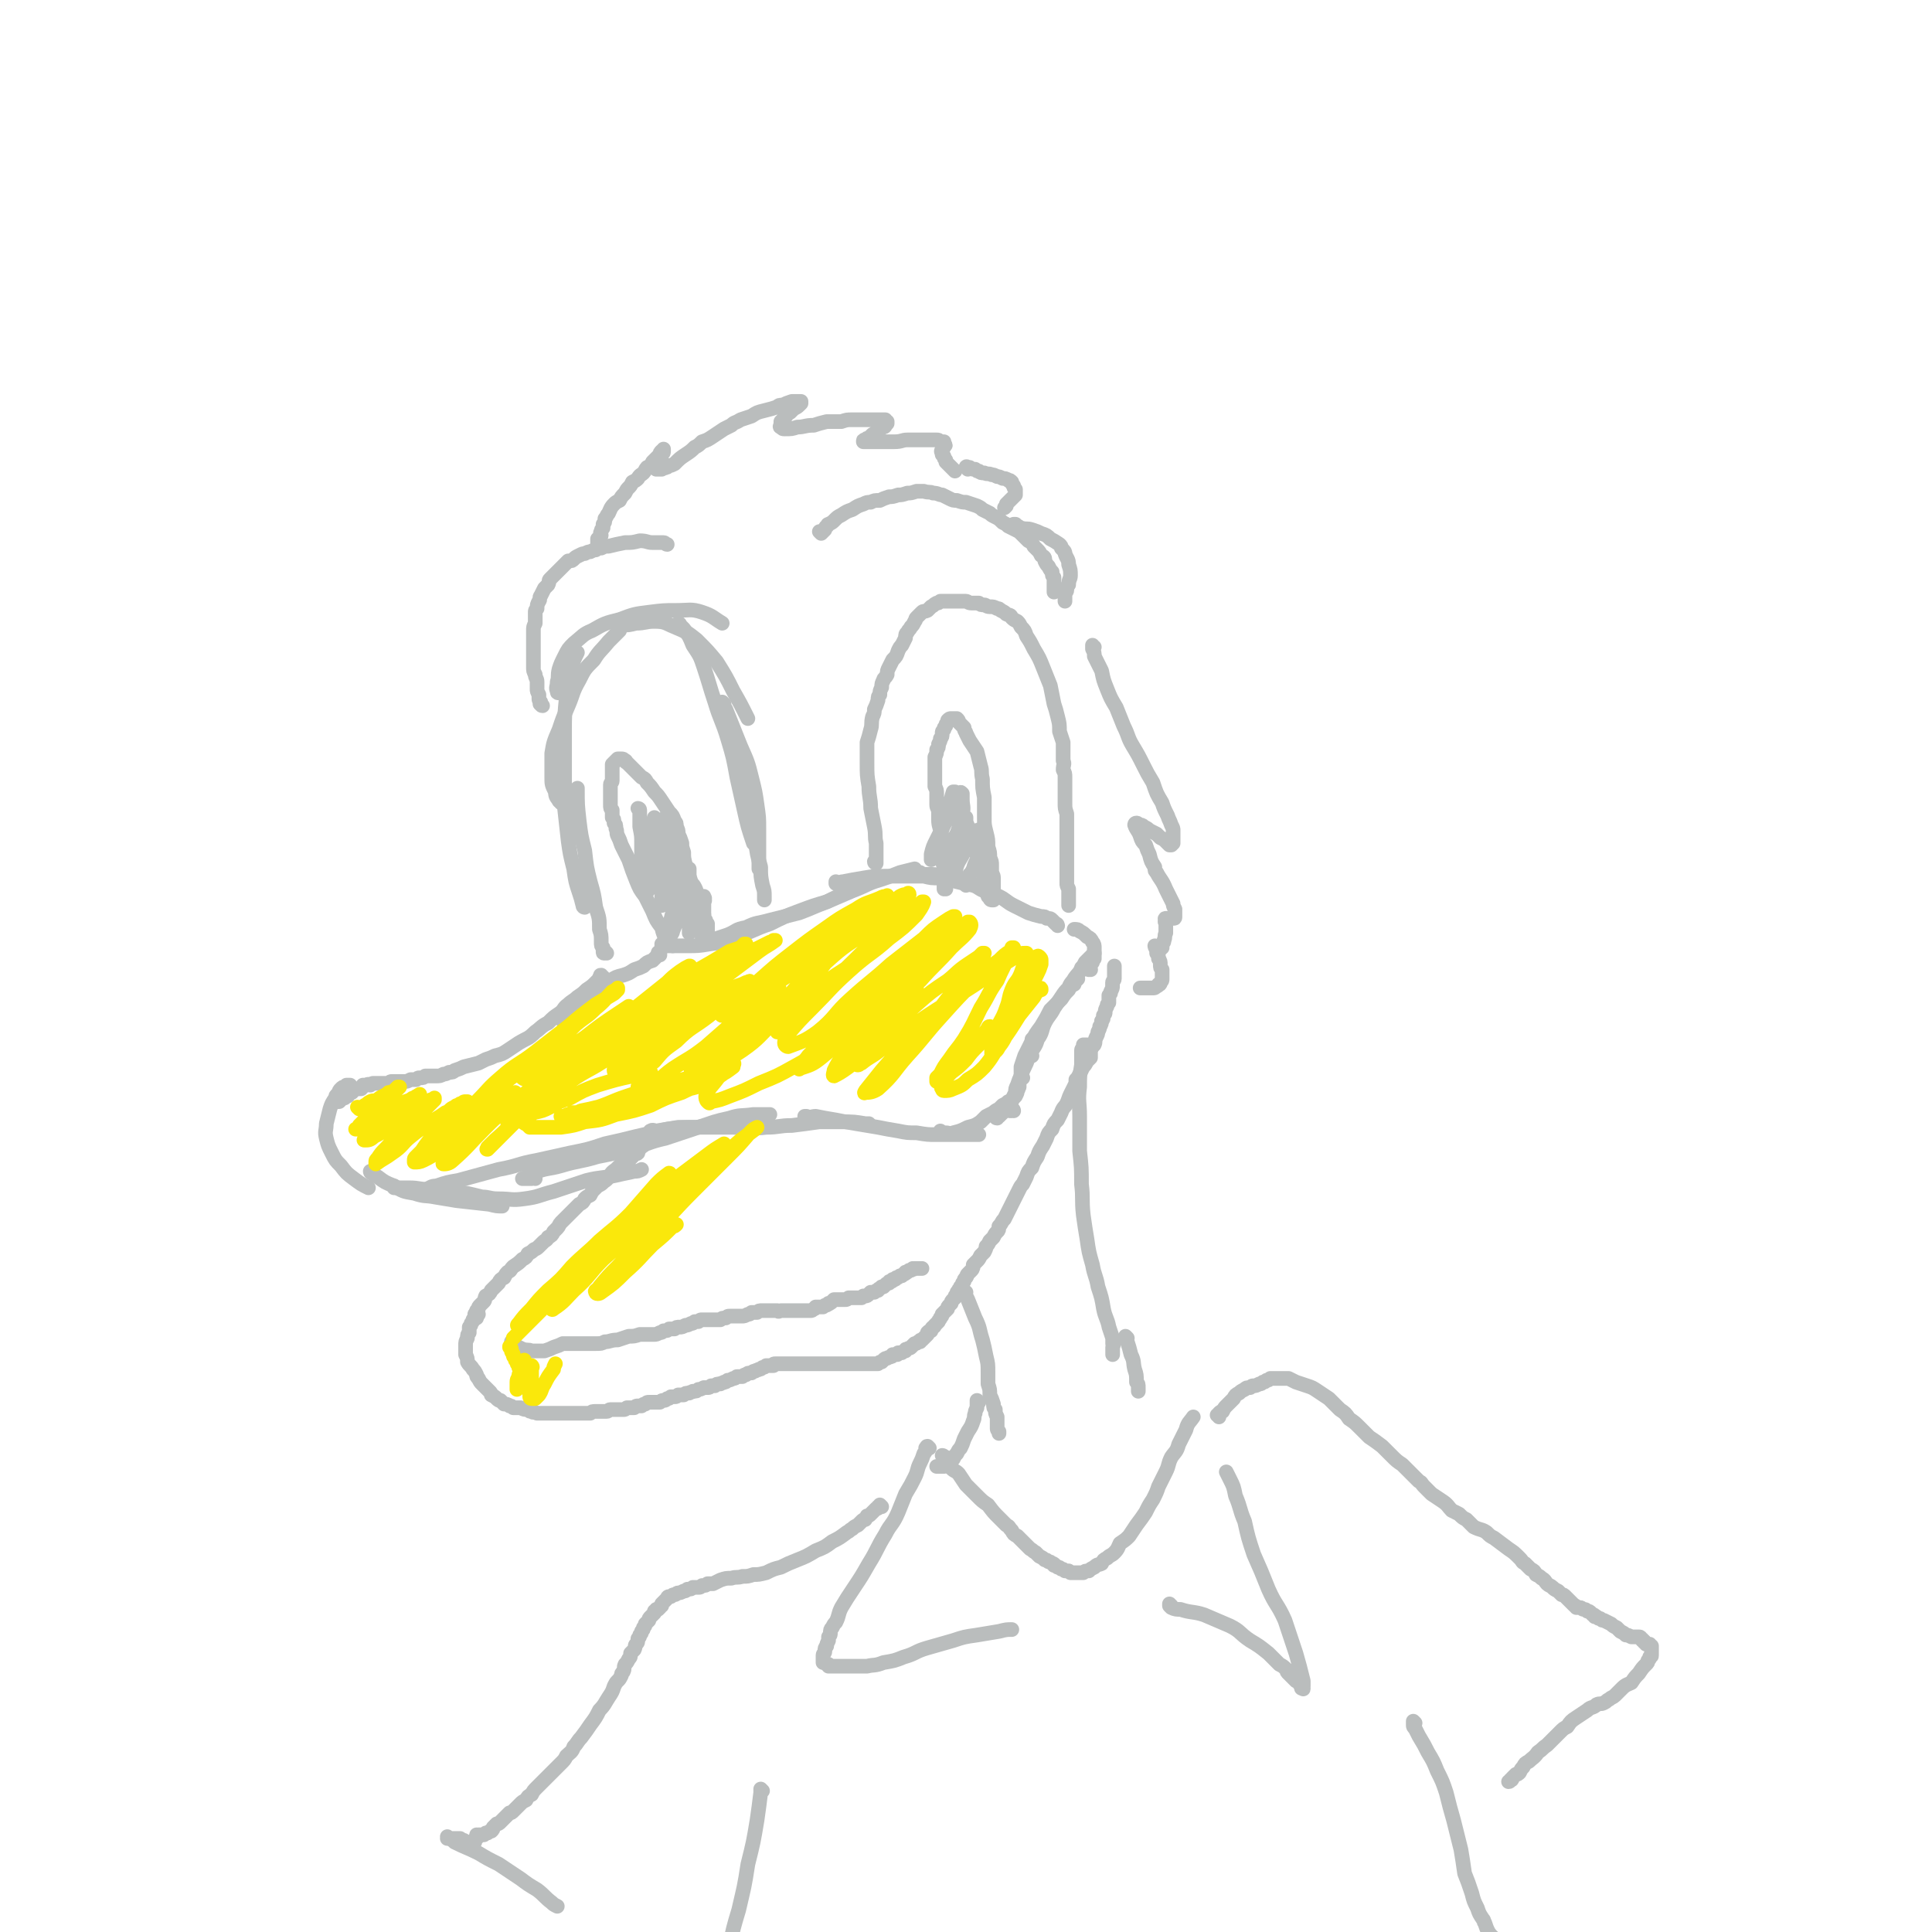 <svg viewBox='0 0 1054 1054' version='1.1' xmlns='http://www.w3.org/2000/svg' xmlns:xlink='http://www.w3.org/1999/xlink'><g fill='none' stroke='#BABDBD' stroke-width='8' stroke-linecap='round' stroke-linejoin='round'><path d='M362,516c0,0 -1,-1 -1,-1 0,0 1,1 1,1 0,0 0,0 -1,0 0,0 0,0 0,0 0,0 0,0 0,0 1,0 0,-1 0,-1 0,0 0,1 1,1 1,0 1,0 3,0 5,0 5,0 9,0 7,0 7,0 13,-1 8,-1 8,-1 15,-4 9,-3 9,-4 18,-7 8,-4 8,-4 16,-7 8,-3 8,-3 15,-5 6,-3 6,-3 11,-5 5,-2 5,-2 9,-5 2,-1 2,-1 4,-3 '/><path d='M390,514c0,0 -1,-1 -1,-1 0,0 1,0 1,0 1,0 0,0 1,-1 3,-1 3,-1 6,-2 5,-2 4,-3 10,-4 6,-3 6,-2 13,-4 8,-2 8,-2 16,-4 8,-3 7,-3 15,-6 7,-3 7,-3 14,-6 8,-3 8,-4 15,-6 6,-2 6,-2 11,-4 4,-1 4,-1 8,-2 '/><path d='M457,482c-1,0 -1,0 -1,-1 0,0 0,1 0,1 2,0 2,-1 4,-1 5,-1 5,-1 11,-2 6,-1 6,-1 12,-1 6,0 6,0 11,0 5,0 5,0 10,0 4,1 4,1 9,1 5,1 5,1 9,2 4,1 4,1 9,2 3,1 3,2 6,3 1,1 1,1 2,2 1,1 1,1 2,2 '/><path d='M503,477c0,0 -1,0 -1,-1 0,0 1,1 1,1 1,0 2,0 3,0 4,0 4,0 9,1 5,0 5,1 10,2 5,2 5,2 10,4 5,2 5,3 10,5 4,2 4,3 8,5 4,2 4,2 8,4 3,1 3,1 7,2 2,0 2,0 3,1 2,0 2,0 3,1 1,1 1,1 2,2 1,0 1,1 1,1 '/><path d='M360,521c0,-1 0,-1 -1,-1 0,-1 1,0 1,0 0,0 -1,0 -1,1 -1,0 0,0 -1,1 -1,1 -1,1 -2,2 -3,1 -3,1 -5,3 -2,1 -2,1 -5,2 -3,2 -3,2 -6,3 -4,1 -4,1 -7,3 -4,2 -4,2 -8,4 -3,2 -3,2 -7,5 -2,2 -2,3 -5,5 -2,3 -2,3 -5,6 -1,1 -1,1 -1,2 '/><path d='M329,533c-1,0 -1,-1 -1,-1 -1,0 0,0 0,1 -1,0 -1,0 -1,1 -1,1 -1,1 -2,2 -2,2 -2,2 -5,4 -2,2 -2,2 -5,4 -2,2 -3,2 -5,4 -3,2 -2,3 -5,5 -3,2 -3,2 -6,5 -4,2 -4,3 -7,5 -4,4 -4,3 -9,6 -3,2 -3,2 -6,4 -3,2 -3,2 -7,3 -2,1 -2,1 -5,2 -2,1 -2,1 -4,2 -4,1 -4,1 -8,2 -2,1 -2,1 -5,2 -1,1 -1,1 -3,1 -2,1 -2,1 -3,1 -2,1 -2,1 -4,1 -1,0 -2,0 -3,0 -2,0 -2,0 -3,0 -1,1 -1,1 -3,1 -1,0 -1,0 -2,1 -2,0 -2,0 -3,0 -2,1 -2,1 -3,1 -2,0 -2,0 -3,0 -2,0 -2,0 -4,0 -1,0 -1,0 -2,1 -2,0 -1,0 -3,0 -1,0 -1,0 -2,0 -2,0 -2,0 -3,0 -1,0 -1,0 -2,1 -1,0 -1,-1 -2,0 -1,0 -1,0 -2,0 0,0 0,1 0,1 -1,0 -1,0 -1,1 -1,0 -1,0 -1,0 -1,0 -1,0 -1,0 0,0 0,0 -1,0 0,0 0,0 0,0 -1,1 -1,1 -1,1 0,0 0,0 0,0 -1,0 -1,0 -1,1 -1,0 -1,0 -1,0 -1,1 -1,1 -1,1 0,1 0,1 -1,1 0,0 0,0 -1,1 -1,0 -1,0 -2,1 0,0 0,0 -1,1 -1,0 -1,0 -1,0 '/><path d='M191,593c0,0 -1,-1 -1,-1 0,0 1,0 1,0 0,0 0,0 -1,0 0,0 0,0 -1,0 0,0 0,0 -1,1 -1,0 -1,0 -2,1 -1,1 -1,1 -1,2 -2,2 -2,2 -2,3 -2,3 -2,3 -3,6 -1,4 -1,4 -2,8 0,4 -1,4 0,8 1,4 1,4 3,8 2,4 2,4 5,7 3,4 3,4 7,7 4,3 4,3 8,5 '/><path d='M203,640c0,0 -1,-1 -1,-1 0,0 0,1 1,1 1,1 1,1 3,2 4,3 4,3 9,5 5,3 5,3 11,4 6,2 6,1 11,2 6,1 6,1 12,2 9,1 9,1 18,2 4,1 4,1 7,1 '/><path d='M216,648c-1,0 -1,-1 -1,-1 -1,0 0,0 0,1 0,0 0,0 0,0 0,0 0,0 1,0 3,0 3,0 7,0 6,0 6,1 12,1 7,1 7,0 13,1 7,1 7,1 15,3 4,0 4,1 9,1 7,0 7,1 14,0 8,-1 8,-2 16,-4 9,-3 9,-3 18,-6 8,-2 8,-1 17,-3 4,-1 5,-1 9,-2 2,0 2,0 4,-1 0,0 0,0 0,0 '/><path d='M232,650c0,0 -1,-1 -1,-1 0,0 0,1 0,1 0,0 0,0 0,0 1,-1 1,-1 1,-1 3,-1 3,-2 6,-2 6,-2 6,-2 12,-3 11,-3 11,-3 22,-6 11,-2 10,-3 21,-5 9,-2 9,-2 18,-4 10,-2 10,-2 19,-5 9,-2 9,-2 17,-4 9,-2 8,-2 17,-4 8,-1 8,-1 16,-1 6,-1 6,-1 13,-1 4,0 4,0 8,1 3,0 3,0 5,1 '/><path d='M292,643c0,0 -1,-1 -1,-1 -1,0 -1,1 -1,1 -1,0 -1,0 -2,0 -1,0 -1,0 -2,0 -1,0 -1,0 -1,0 3,-1 3,-2 6,-3 7,-3 8,-2 15,-4 10,-3 10,-2 20,-5 10,-2 10,-2 20,-5 8,-2 8,-3 17,-5 9,-3 9,-3 18,-6 9,-3 8,-3 17,-5 6,-2 6,-1 13,-2 4,0 4,0 9,0 '/><path d='M356,618c0,-1 -2,-1 -1,-1 1,-1 2,0 3,0 6,-1 6,-1 12,-2 8,0 8,0 17,0 8,0 8,0 16,0 7,0 7,1 15,0 7,0 7,-1 14,-1 8,-1 8,-1 15,-2 7,0 7,0 13,0 6,0 6,0 12,1 1,0 1,0 2,0 '/><path d='M440,610c0,0 -1,-1 -1,-1 0,0 1,0 1,0 2,1 3,0 5,0 5,1 5,1 11,2 5,1 5,1 11,2 6,1 6,1 12,2 5,1 5,1 11,2 5,1 5,1 10,1 6,1 6,1 11,1 4,0 4,0 7,0 3,0 3,0 6,0 2,0 2,0 4,0 2,0 2,0 3,0 2,0 2,0 3,0 '/><path d='M514,618c0,0 -1,-1 -1,-1 0,0 0,1 0,1 1,0 1,0 3,0 2,0 2,1 4,0 4,-1 4,-1 8,-3 4,-1 4,-1 7,-3 2,-2 2,-2 3,-3 2,-1 2,-1 4,-2 1,-1 1,-1 3,-2 1,-1 1,-1 2,-2 2,-1 2,-1 3,-2 0,0 0,0 0,0 '/><path d='M544,610c-1,0 -1,-1 -1,-1 0,0 0,0 0,0 1,0 1,0 1,0 0,0 0,0 1,0 1,-1 1,-1 2,-2 1,-2 1,-2 3,-3 1,-2 1,-2 2,-4 1,-1 1,-1 2,-2 1,-2 1,-2 1,-3 1,-1 0,-1 1,-2 0,-1 0,-1 0,-2 '/><path d='M553,606c0,0 0,-1 -1,-1 0,0 0,0 0,1 0,0 -1,0 -1,0 0,0 0,-1 0,-1 0,0 0,0 0,-1 0,-2 1,-2 1,-4 1,-2 1,-2 2,-4 0,-2 0,-2 1,-4 1,-3 1,-3 2,-5 1,-3 1,-3 2,-5 1,-2 1,-2 2,-5 0,-2 0,-2 1,-4 0,-2 0,-2 1,-4 0,-1 0,-1 0,-2 '/><path d='M558,588c0,0 -1,0 -1,-1 0,0 0,1 0,1 1,0 0,0 0,0 0,-1 0,-1 0,-2 0,-2 0,-2 0,-4 1,-3 1,-3 2,-6 2,-4 2,-4 4,-8 2,-4 2,-4 5,-8 3,-5 3,-5 5,-9 3,-3 3,-3 6,-6 2,-3 2,-3 4,-5 1,-2 1,-2 3,-3 0,-1 0,-1 1,-2 1,-1 1,-1 1,-1 '/><path d='M563,576c0,0 -1,-1 -1,-1 0,0 0,0 0,1 0,0 0,0 0,0 0,-1 0,-1 0,-1 2,-4 3,-4 4,-8 3,-4 2,-5 4,-9 2,-4 3,-4 5,-8 2,-3 2,-3 4,-6 2,-3 2,-3 4,-5 1,-3 2,-3 3,-5 2,-3 3,-3 4,-6 1,-1 1,-1 2,-3 1,-1 1,-1 2,-2 1,-1 1,-1 2,-2 0,0 0,0 1,-1 '/><path d='M595,529c0,0 -1,-1 -1,-1 0,0 0,1 0,1 0,0 0,0 0,0 0,-1 1,-1 1,-2 0,-1 0,-1 1,-2 0,-1 0,-1 1,-2 0,-2 0,-2 0,-3 0,-1 0,-1 0,-3 0,-1 0,-2 -1,-3 -1,-2 -1,-2 -3,-3 -2,-2 -2,-2 -4,-3 -1,-1 -1,-1 -3,-1 '/><path d='M331,520c0,0 -1,-1 -1,-1 0,0 0,0 0,1 0,0 0,0 0,0 -1,0 -1,0 -1,-1 0,0 0,0 0,0 0,-1 0,-1 0,-2 -1,-1 -1,-1 -1,-3 0,-4 0,-4 -1,-7 0,-6 0,-6 -2,-12 -1,-7 -1,-7 -3,-14 -2,-8 -2,-8 -3,-17 -2,-8 -2,-8 -3,-16 -1,-9 -1,-9 -1,-18 '/><path d='M319,495c0,0 -1,0 -1,-1 0,0 0,0 0,0 -1,-4 -1,-4 -2,-7 -2,-6 -2,-6 -3,-13 -2,-8 -2,-8 -3,-15 -1,-9 -1,-9 -2,-18 0,-10 0,-10 0,-20 0,-10 0,-10 0,-21 0,-10 0,-10 1,-20 1,-8 1,-8 3,-16 1,-4 1,-4 3,-8 '/><path d='M306,438c0,0 0,-1 -1,-1 0,0 0,0 0,0 -1,-2 -2,-2 -2,-5 -2,-4 -2,-4 -2,-8 0,-7 0,-7 0,-13 1,-6 1,-6 4,-13 2,-6 2,-6 5,-13 3,-7 2,-7 6,-14 3,-6 3,-6 8,-11 3,-5 4,-5 8,-10 3,-3 3,-3 6,-6 '/><path d='M305,378c-1,0 -1,0 -1,-1 -1,-2 0,-2 0,-5 1,-3 0,-3 1,-7 1,-3 1,-3 3,-7 2,-4 2,-4 5,-7 5,-4 5,-5 10,-7 7,-4 7,-4 15,-6 8,-3 8,-3 16,-4 8,-1 8,-1 15,-1 7,0 8,-1 14,1 6,2 6,3 11,6 '/><path d='M339,341c0,0 -1,-1 -1,-1 0,0 0,1 1,1 4,0 4,0 8,-1 5,0 5,-1 10,-1 6,0 6,1 11,3 7,3 7,3 12,7 6,6 6,6 11,12 5,8 5,8 9,16 4,7 4,7 8,15 '/><path d='M371,341c0,0 0,-1 -1,-1 0,0 1,0 1,1 1,1 1,1 2,2 3,4 3,4 5,9 4,6 4,6 6,12 3,9 3,10 6,19 3,10 4,10 7,20 3,10 3,10 5,21 2,9 2,9 4,18 2,9 2,9 5,18 '/><path d='M395,386c0,-1 -1,-2 -1,-1 0,0 1,1 2,2 4,10 4,10 8,20 4,9 4,9 6,17 2,8 2,8 3,15 1,7 1,7 1,13 0,5 0,5 0,10 0,3 0,3 0,6 0,2 0,2 0,3 0,1 0,1 0,2 0,1 0,1 0,1 '/><path d='M395,384c0,0 -1,-1 -1,-1 0,1 0,1 0,2 1,6 0,6 2,11 2,11 3,10 7,21 3,11 3,11 5,22 2,10 2,10 4,19 1,8 1,8 3,15 0,5 0,5 1,10 1,3 1,3 1,6 0,1 0,1 0,2 '/><path d='M367,516c0,0 0,-1 -1,-1 0,0 0,0 0,0 0,0 -1,0 -1,0 0,-1 0,-1 -1,-2 -2,-3 -2,-3 -3,-7 -3,-4 -3,-4 -5,-9 -2,-4 -2,-4 -4,-8 -3,-4 -3,-4 -5,-9 -2,-5 -2,-5 -4,-11 -2,-4 -2,-4 -4,-8 -1,-3 -1,-3 -2,-5 -1,-2 0,-2 -1,-4 0,-2 0,-2 -1,-3 0,-2 0,-2 -1,-3 0,-2 0,-2 0,-4 -1,-1 -1,-1 -1,-3 0,-1 0,-1 0,-2 0,-1 0,-1 0,-3 0,-1 0,-1 0,-1 0,-1 0,-1 0,-2 0,-1 0,-1 0,-3 0,-1 1,-1 1,-2 0,-1 0,-1 0,-3 0,-1 0,-1 0,-1 0,-1 0,-1 0,-2 0,-1 0,-1 0,-2 0,-1 0,-1 0,-1 1,-1 1,-1 1,-1 1,-1 1,-1 1,-1 1,-1 1,-1 1,-1 1,0 1,0 2,0 1,0 1,0 2,1 1,0 0,1 1,1 2,2 2,2 4,4 2,2 2,2 4,4 2,1 2,1 3,3 2,2 2,2 4,5 2,2 2,2 4,5 2,3 2,3 4,6 2,2 2,2 3,5 1,1 1,1 1,3 1,2 1,2 1,4 1,2 1,2 2,5 0,2 0,2 1,5 0,3 0,3 1,7 0,2 0,2 1,4 1,2 1,2 2,5 0,1 1,1 2,3 1,2 1,2 1,4 1,1 1,1 1,2 1,2 1,2 1,3 1,2 1,2 1,3 0,2 0,2 1,3 0,2 0,2 1,3 0,1 0,1 1,2 0,1 0,1 0,2 0,1 0,1 0,1 0,1 0,1 0,1 0,0 0,0 0,0 0,1 -1,0 -1,0 '/><path d='M349,442c0,0 -1,-1 -1,-1 0,0 1,0 1,1 0,0 0,0 0,0 0,0 -1,-1 -1,-1 0,0 1,0 1,1 0,0 0,0 0,0 0,1 0,1 0,3 0,3 0,3 0,6 1,5 1,5 1,9 0,5 0,5 0,10 0,3 0,3 0,6 0,1 0,1 0,2 0,1 0,1 0,2 0,1 0,1 0,2 0,0 0,0 0,0 0,-1 0,-1 0,-2 1,-4 1,-4 2,-9 1,-4 1,-4 2,-9 1,-4 1,-4 2,-8 1,-3 1,-3 1,-5 0,-1 0,-1 0,-2 0,0 0,0 0,-1 0,0 0,0 0,0 0,1 0,1 0,2 -1,5 -1,5 -1,10 -1,5 -1,5 -1,10 -1,4 0,4 -1,8 0,2 0,2 0,4 0,1 -1,1 -1,3 0,1 0,1 0,2 0,0 0,1 0,1 0,0 1,0 1,-1 2,-4 2,-4 3,-9 2,-6 1,-6 3,-13 1,-5 1,-5 2,-10 0,-2 0,-2 1,-5 0,0 0,0 0,-1 0,-1 0,-1 0,-1 0,0 0,1 0,2 1,4 1,4 1,8 0,6 0,6 0,12 -1,4 -1,4 -1,9 0,4 0,4 -1,7 0,3 0,2 -1,5 0,1 0,1 0,2 0,1 0,1 0,2 0,0 0,1 0,1 0,-1 0,-2 1,-3 1,-5 1,-5 3,-10 2,-6 1,-6 3,-12 1,-4 1,-4 1,-7 0,-1 0,-1 0,-2 0,-1 0,-1 0,-2 0,0 0,0 0,0 0,2 0,2 0,5 0,6 0,6 0,12 0,6 0,6 0,12 -1,5 -1,5 -2,11 -1,3 -1,3 -1,6 0,2 0,2 0,3 0,1 0,1 0,2 0,1 0,2 0,1 0,0 1,-1 1,-2 2,-5 2,-5 3,-10 2,-5 1,-5 3,-10 1,-4 1,-4 2,-8 1,-2 1,-2 1,-4 0,-1 0,-1 0,-2 0,0 0,0 0,0 0,2 0,3 0,6 1,5 1,5 0,10 0,4 0,4 0,9 0,2 0,2 0,4 0,1 0,1 0,3 0,1 0,1 0,2 0,0 0,1 0,1 0,0 0,0 0,-1 1,-3 1,-3 3,-6 1,-3 1,-4 3,-7 0,-2 1,-2 2,-3 0,-1 0,-1 0,-2 1,0 0,0 0,-1 0,0 0,0 0,0 0,2 1,2 0,3 0,4 0,4 0,7 -1,2 -1,2 -1,4 0,1 0,1 0,3 0,1 0,1 0,2 0,1 0,1 0,2 0,1 0,1 0,1 '/><path d='M296,385c-1,0 -1,-1 -1,-1 -1,0 0,0 0,0 0,0 0,0 0,-1 -1,-1 -1,-1 -1,-2 0,-1 0,-1 0,-2 -1,-2 -1,-2 -1,-3 0,-2 0,-2 0,-4 0,-2 -1,-2 -1,-4 -1,-2 -1,-2 -1,-4 0,-4 0,-4 0,-8 0,-4 0,-4 0,-7 0,-2 0,-2 0,-5 0,-2 0,-2 1,-4 0,-2 0,-2 0,-3 0,-1 0,-1 0,-3 0,-1 0,-1 1,-2 0,-2 0,-2 1,-4 1,-1 0,-2 1,-3 1,-2 1,-2 2,-4 1,-1 1,-1 2,-2 1,-2 0,-2 1,-3 1,-1 1,-1 2,-2 1,-1 1,-1 2,-2 1,-1 1,-1 2,-2 1,-1 1,-1 2,-2 1,-1 1,-1 2,-2 2,0 2,0 3,-1 1,-1 1,-1 3,-2 2,-1 2,-1 3,-1 2,-1 2,-1 3,-1 2,-1 2,-1 3,-1 1,-1 1,-1 3,-1 2,-1 2,-1 4,-1 4,-1 4,-1 9,-2 4,0 4,0 8,-1 4,0 4,1 7,1 3,0 3,0 6,0 1,0 1,1 2,1 '/><path d='M478,471c0,0 -1,0 -1,-1 0,0 1,1 1,1 0,-1 0,-1 0,-2 0,-5 0,-5 0,-9 -1,-4 0,-4 -1,-9 -1,-5 -1,-5 -2,-10 0,-6 -1,-6 -1,-12 -1,-6 -1,-6 -1,-13 0,-5 0,-5 0,-11 1,-3 1,-3 2,-7 1,-3 0,-3 1,-7 1,-2 1,-2 1,-4 1,-2 1,-2 2,-5 0,-2 0,-2 1,-3 0,-2 0,-2 1,-4 0,-2 0,-2 1,-4 0,-1 1,-1 2,-3 0,-2 0,-2 1,-4 1,-2 1,-2 2,-4 2,-2 2,-2 3,-5 1,-2 1,-2 2,-3 1,-2 1,-2 2,-4 0,-2 0,-2 1,-3 1,-2 1,-1 2,-3 1,-1 1,-1 2,-3 1,-1 0,-1 1,-2 2,-2 2,-2 3,-3 1,-1 1,0 3,-1 1,-1 1,-1 2,-2 2,-1 1,-1 3,-2 1,0 1,0 2,-1 2,0 2,0 3,0 1,0 1,0 2,0 1,0 1,0 3,0 1,0 1,0 2,0 2,0 2,0 4,0 1,0 1,1 3,1 2,0 2,0 4,0 1,1 1,1 3,1 1,0 1,1 3,1 2,0 2,0 4,1 1,0 1,0 2,1 2,1 2,1 3,2 2,1 2,0 3,2 1,1 1,1 3,2 1,1 1,1 2,3 2,2 2,2 3,5 2,3 2,3 4,7 3,5 3,5 5,10 2,5 2,5 4,10 1,5 1,5 2,10 1,3 1,3 2,7 1,4 1,4 1,8 1,3 1,3 2,6 0,2 0,2 0,4 0,3 0,3 0,6 1,2 0,2 0,5 1,2 1,2 1,4 0,1 0,1 0,3 0,2 0,2 0,4 0,4 0,4 0,7 0,3 0,3 1,6 0,2 0,2 0,4 0,2 0,2 0,3 0,2 0,2 0,4 0,3 0,3 0,5 0,3 0,3 0,6 0,3 0,3 0,5 0,2 0,2 0,3 0,2 0,2 0,3 0,2 0,2 0,3 0,1 0,1 0,2 0,1 0,1 1,3 0,1 0,1 0,2 0,1 0,1 0,2 0,1 0,1 0,2 0,1 0,1 0,2 0,0 0,0 0,1 0,0 0,0 0,0 '/><path d='M516,485c0,0 -1,0 -1,-1 0,0 0,1 0,1 0,0 0,0 0,0 0,0 0,-1 0,-1 0,0 0,0 0,-1 0,-1 0,-1 0,-1 0,-2 0,-2 0,-3 0,-2 0,-2 0,-4 0,-3 0,-2 -1,-5 0,-2 0,-2 0,-4 -1,-3 -1,-3 -1,-6 0,-3 0,-3 0,-6 0,-3 -1,-3 -1,-7 0,-2 0,-2 0,-4 0,-2 -1,-2 -1,-4 0,-3 0,-3 0,-6 0,-2 0,-2 -1,-4 0,-2 0,-2 0,-4 0,-2 0,-2 0,-4 0,-2 0,-2 0,-4 0,-2 0,-2 0,-4 1,-2 1,-2 1,-4 1,-1 1,-1 1,-3 1,-2 1,-2 1,-3 1,-1 1,-1 1,-3 0,-1 0,-1 1,-2 0,-1 0,-1 1,-2 0,-1 0,-1 1,-2 0,0 0,-1 0,-1 1,-1 1,-1 2,-1 1,0 1,0 1,0 1,0 1,0 2,0 1,1 1,1 1,2 2,2 2,2 3,3 0,2 1,2 1,3 1,2 1,2 2,4 2,3 2,3 4,6 1,4 1,4 2,8 1,3 0,3 1,7 0,5 0,5 1,10 0,6 0,6 0,11 0,4 0,4 1,8 1,4 1,4 1,8 1,3 1,3 1,6 1,2 1,2 1,4 0,1 0,1 0,3 0,2 1,2 1,4 0,1 0,1 0,3 0,1 0,1 0,2 0,2 0,2 0,3 0,1 0,1 0,2 0,0 0,0 0,1 0,0 0,0 0,0 0,0 0,0 0,1 0,0 0,0 0,0 -1,0 -1,0 -1,0 0,0 -1,0 -1,-1 0,0 0,0 -1,-1 0,-2 0,-3 -1,-5 -1,-5 -1,-5 -2,-9 -2,-6 -2,-6 -4,-11 -1,-4 -1,-4 -3,-9 -1,-5 -1,-4 -3,-9 -1,-3 -1,-3 -2,-6 0,-2 0,-2 -1,-3 0,-2 0,-2 -1,-3 0,-1 0,-1 -1,-2 0,0 0,0 0,0 -1,0 -1,0 -1,0 -1,3 -1,4 -2,7 -1,5 -1,5 -2,9 -2,4 -2,4 -3,8 -1,3 -1,3 -2,5 -1,2 -1,2 -1,3 -1,1 -1,1 -1,3 -1,1 -1,1 -1,1 0,1 0,1 0,1 0,-1 0,-2 0,-3 1,-4 1,-4 3,-8 2,-4 2,-4 4,-8 2,-4 1,-4 3,-7 1,-3 2,-3 3,-5 1,-1 1,-1 1,-2 1,-1 1,-1 1,-2 0,-1 0,-1 1,-1 0,-1 0,-1 1,0 0,1 0,1 0,3 0,4 1,4 0,8 -1,4 -1,4 -2,8 -1,3 -1,3 -3,6 -1,3 -1,3 -2,6 0,2 -1,2 -1,4 -1,1 -1,1 -1,2 -1,1 -1,1 -1,2 0,0 0,1 0,1 2,-3 2,-3 3,-5 2,-4 2,-4 3,-9 1,-3 1,-3 3,-6 0,-3 1,-3 2,-5 0,0 0,0 0,-1 1,-1 1,-1 1,-1 0,0 0,0 0,0 0,1 0,1 0,3 -1,4 -1,4 -2,8 -1,4 -1,4 -3,8 -1,4 -1,4 -2,8 -1,1 -1,1 -1,2 -1,2 -1,2 -1,3 0,1 0,1 0,2 0,0 0,0 0,0 1,0 1,0 2,-1 2,-5 1,-5 3,-9 3,-5 3,-5 5,-10 2,-3 2,-2 4,-5 1,-1 1,-1 1,-2 1,0 1,0 1,0 1,-1 1,-1 1,0 1,3 1,3 1,6 0,4 0,4 -2,7 -1,4 -2,4 -3,8 -1,2 -1,2 -2,3 0,2 -1,2 -1,3 -1,1 -1,1 -1,2 0,0 0,0 0,1 0,0 0,0 0,0 '/><path d='M448,291c0,0 0,-1 -1,-1 0,0 1,1 1,1 0,0 0,0 0,0 0,0 0,-1 -1,-1 0,0 1,1 1,1 0,0 0,0 0,0 0,0 0,-1 -1,-1 0,0 1,1 1,1 0,0 0,0 0,0 1,-1 1,-1 1,-1 1,-1 1,-1 1,-1 0,-1 0,-1 1,-2 1,0 0,-1 1,-1 2,-1 2,-1 3,-2 2,-2 2,-2 4,-3 3,-2 3,-2 6,-3 3,-2 3,-2 6,-3 2,-1 2,-1 4,-1 2,-1 2,-1 5,-1 2,-1 2,-1 5,-2 2,0 2,0 5,-1 2,0 2,0 5,-1 2,0 2,0 5,-1 2,0 2,0 4,0 3,1 3,0 5,1 3,0 3,1 5,1 2,1 2,1 4,2 2,1 2,1 4,1 3,1 3,1 5,1 3,1 3,1 6,2 2,1 2,1 3,2 2,1 2,1 4,2 1,1 1,1 3,2 2,1 2,1 4,3 2,1 2,1 3,2 2,1 2,1 4,2 2,1 2,1 3,2 2,2 2,2 4,4 2,1 2,1 3,3 1,1 1,1 2,2 1,1 1,1 2,3 2,1 2,1 2,3 1,2 1,2 2,3 1,2 1,2 2,3 0,2 0,2 1,3 0,1 0,1 0,3 0,1 0,1 0,2 0,1 0,1 0,2 0,0 0,0 0,1 0,0 0,0 0,0 '/><path d='M260,719c0,0 -1,-1 -1,-1 0,0 0,0 0,0 0,0 0,0 0,0 0,-1 0,-1 0,-1 0,0 0,0 1,-1 0,0 0,0 0,-1 1,-1 1,-1 1,-1 0,-1 0,-1 1,-2 1,-1 1,-1 2,-2 1,-1 0,-1 1,-3 2,-1 2,-1 3,-3 2,-2 2,-2 4,-4 1,-2 1,-2 3,-3 1,-2 1,-2 2,-3 2,-1 1,-1 3,-3 3,-2 3,-2 5,-4 2,-1 2,-1 3,-3 2,-1 2,-1 3,-2 1,-1 1,0 3,-2 1,-1 1,-1 2,-2 2,-2 2,-1 3,-3 2,-1 2,-1 3,-3 1,-1 1,-1 2,-2 1,-1 1,-2 2,-3 1,-1 1,-1 2,-2 1,-1 1,-1 2,-2 2,-2 2,-2 3,-3 2,-2 2,-2 3,-3 2,-1 2,-1 3,-3 1,-1 1,-1 3,-2 1,-2 1,-2 2,-3 1,-1 1,-1 2,-2 2,-1 2,-1 3,-2 1,-1 2,-1 3,-3 2,-2 1,-2 4,-4 1,-1 1,-1 3,-3 2,0 2,0 3,-1 1,-1 1,-1 2,-2 1,-1 1,-1 2,-2 1,-1 1,0 2,-1 0,-1 0,-1 0,-1 1,-1 1,-1 1,-2 1,0 1,0 1,-1 1,0 1,0 1,0 '/><path d='M261,717c-1,0 -1,-1 -1,-1 -1,0 0,1 0,1 0,1 -1,1 -1,1 0,1 0,1 -1,2 0,1 0,1 -1,2 0,1 0,1 -1,2 0,2 0,2 0,3 -1,1 -1,1 -1,3 -1,2 -1,2 -1,4 0,1 0,1 0,2 0,2 0,2 0,3 1,2 1,2 1,4 1,2 2,2 3,4 1,1 1,1 2,3 0,1 0,1 1,2 1,2 1,2 2,3 1,1 1,1 2,2 1,1 1,1 2,2 1,1 1,1 1,2 2,1 2,1 3,2 1,1 1,1 2,1 1,1 1,1 2,2 1,0 2,0 3,1 1,0 1,0 2,1 2,0 2,0 4,0 2,1 2,1 4,1 1,1 1,1 2,1 1,1 1,0 3,1 1,0 1,0 2,0 1,0 1,0 3,0 1,0 1,0 3,0 1,0 1,0 3,0 2,0 2,0 3,0 2,0 2,0 4,0 1,0 1,0 2,0 1,0 1,0 3,0 1,0 1,0 2,0 2,0 2,0 4,0 1,-1 1,-1 3,-1 2,0 2,0 4,0 1,0 1,0 2,0 1,0 1,-1 2,-1 2,0 2,0 3,0 1,0 1,0 2,0 1,0 1,0 2,0 1,0 1,0 2,-1 1,0 1,0 2,0 1,0 1,0 2,0 1,-1 1,-1 2,-1 1,0 1,0 2,0 1,-1 1,-1 2,-1 1,-1 1,-1 2,-1 1,0 1,0 2,0 1,0 1,0 2,0 1,0 1,0 2,0 1,-1 1,-1 2,-1 1,0 1,0 2,-1 1,0 1,0 2,-1 1,0 1,0 2,0 1,0 1,0 2,-1 2,0 2,0 3,0 1,-1 1,-1 3,-1 1,-1 1,0 2,-1 2,0 2,0 3,-1 1,0 1,0 3,-1 1,0 1,0 2,0 1,0 1,0 2,-1 1,0 1,0 2,0 1,-1 1,-1 3,-1 1,-1 1,0 2,-1 1,0 1,0 2,-1 1,0 1,0 3,-1 1,0 1,0 2,-1 2,0 2,0 3,0 1,-1 1,-1 2,-1 1,-1 1,-1 3,-1 1,-1 1,-1 2,-1 1,-1 1,0 2,-1 1,0 1,0 2,-1 1,0 1,0 2,-1 1,0 1,0 2,0 1,0 1,0 2,0 0,-1 0,-1 1,-1 1,0 1,0 2,0 1,0 1,0 2,0 1,0 1,0 2,0 1,0 1,0 3,0 1,0 1,0 1,0 1,0 1,0 2,0 1,0 1,0 2,0 1,0 1,0 2,0 1,0 1,0 1,0 1,0 1,0 2,0 1,0 1,0 2,0 1,0 1,0 2,0 1,0 1,0 2,0 0,0 0,0 1,0 1,0 1,0 1,0 1,0 1,0 2,0 1,0 1,0 2,0 1,0 1,0 2,0 0,0 0,0 1,0 0,0 0,0 1,0 0,0 0,0 1,0 0,0 0,0 1,0 1,0 1,0 1,0 1,0 1,0 1,0 1,0 1,0 2,0 0,0 0,0 1,0 0,0 0,0 1,0 0,0 0,0 1,0 1,0 1,0 1,0 1,0 1,0 1,0 1,0 1,0 2,0 0,0 0,0 1,0 1,0 1,0 2,0 1,0 1,0 1,0 1,0 1,0 2,0 1,0 1,0 2,0 1,-1 1,-1 2,-1 1,-1 1,-1 1,-1 1,-1 1,-1 2,-1 1,-1 1,0 2,-1 1,0 1,0 1,-1 1,0 1,0 2,0 1,0 1,0 1,-1 1,0 1,0 2,0 1,-1 1,-1 2,-1 0,-1 0,-1 1,-1 1,-1 1,0 2,-1 0,0 0,0 1,-1 0,0 0,0 1,-1 1,0 1,0 2,-1 0,0 0,0 1,0 0,-1 0,-1 1,-1 1,-1 1,-1 1,-1 1,-1 1,-1 2,-2 0,0 0,0 0,-1 1,-1 1,-1 2,-1 0,-1 0,-1 1,-2 1,0 1,-1 1,-1 1,-1 1,-1 2,-2 0,-1 1,-1 1,-2 1,-1 1,-1 1,-2 1,-1 1,-1 2,-2 0,0 0,0 1,-1 0,-1 0,-1 1,-2 0,0 0,0 1,-1 0,-1 0,-1 1,-2 0,0 0,0 1,-1 0,-1 0,-1 1,-2 0,-1 0,-1 1,-2 0,-1 1,-1 1,-2 1,0 1,0 1,-1 0,-1 0,-1 1,-2 0,-1 0,-1 1,-2 1,-1 0,-1 1,-2 1,-1 1,-1 2,-2 1,-1 1,-2 1,-3 1,-1 1,-1 2,-2 1,-1 1,-1 2,-3 1,-1 1,-1 2,-2 1,-2 1,-2 1,-3 1,-1 1,-1 2,-3 1,-1 1,-1 2,-2 1,-2 1,-2 2,-3 1,-1 1,-1 1,-3 2,-2 1,-2 3,-4 1,-2 1,-2 2,-4 1,-2 1,-2 2,-4 1,-2 1,-2 2,-4 1,-2 1,-2 2,-4 1,-2 1,-2 2,-3 1,-2 1,-2 2,-4 1,-3 1,-3 3,-5 1,-3 1,-3 3,-6 1,-3 1,-3 3,-6 1,-2 1,-2 2,-4 1,-3 1,-3 3,-5 1,-3 1,-3 3,-5 1,-2 1,-2 2,-4 1,-3 2,-3 3,-5 1,-2 1,-3 2,-5 1,-2 1,-2 2,-4 1,-2 1,-2 1,-4 1,-1 1,-1 2,-3 1,-2 1,-2 2,-4 1,-1 1,-1 2,-3 1,-1 1,-1 2,-2 0,-2 0,-2 0,-4 1,-2 1,-2 2,-3 1,-2 0,-2 1,-4 1,-2 1,-2 1,-3 1,-2 1,-2 1,-3 1,-1 1,-2 1,-3 1,-1 1,-1 1,-3 1,-1 1,-1 1,-2 0,-1 0,-1 1,-3 0,-1 0,-1 1,-2 0,-2 0,-2 0,-4 1,-1 1,-1 1,-2 1,-2 1,-2 1,-3 0,-1 0,-1 0,-2 0,-1 1,-1 1,-2 0,-1 0,-1 0,-2 0,-1 0,-1 0,-1 0,-1 0,-1 0,-1 0,-1 0,-1 0,-1 0,-1 0,-1 0,-1 0,0 0,0 0,-1 0,0 0,0 0,0 '/><path d='M280,733c0,0 -1,-1 -1,-1 0,0 0,1 1,1 0,1 0,1 1,1 2,1 2,1 4,2 3,1 3,0 5,1 4,0 4,0 7,0 3,-1 3,-1 5,-2 3,-1 3,-1 5,-2 2,0 2,0 4,0 1,0 1,0 3,0 2,0 2,0 4,0 2,0 2,0 3,0 2,0 2,0 4,0 3,0 3,0 5,-1 3,0 3,-1 7,-1 3,-1 3,-1 6,-2 3,0 3,0 6,-1 2,0 2,0 4,0 2,0 2,0 4,0 1,0 1,0 3,-1 1,0 1,0 2,-1 2,0 2,0 3,-1 1,0 1,0 3,0 1,-1 1,-1 3,-1 1,0 1,0 3,-1 1,0 1,0 3,-1 1,0 1,0 2,-1 1,0 1,0 2,0 1,-1 1,-1 2,-1 1,0 1,0 2,0 1,0 1,0 2,0 1,0 1,0 2,0 1,0 1,0 2,0 1,0 1,0 2,0 1,-1 1,-1 3,-1 1,-1 1,-1 2,-1 1,0 1,0 2,0 2,0 2,0 3,0 1,0 1,0 2,0 1,0 1,0 3,-1 1,0 1,0 2,-1 2,0 2,0 3,0 1,-1 1,-1 3,-1 1,0 1,0 2,0 2,0 2,0 3,0 1,0 1,0 3,0 1,1 1,0 2,0 1,0 1,0 2,0 1,0 1,0 3,0 1,0 1,0 2,0 1,0 1,0 2,0 2,0 2,0 3,0 1,0 1,0 2,0 1,0 1,0 2,0 1,0 1,0 2,-1 1,0 0,0 1,-1 1,0 1,0 2,0 1,0 1,0 2,0 1,-1 1,-1 2,-1 1,-1 1,0 1,-1 1,0 1,0 2,-1 0,0 0,0 1,-1 0,0 0,0 1,0 1,0 1,0 1,0 1,0 1,0 2,0 0,0 0,0 1,0 1,0 1,0 1,0 1,0 1,0 2,-1 1,0 1,0 1,0 1,0 1,0 2,0 1,0 1,0 1,0 1,0 1,0 2,0 0,0 0,0 1,0 0,0 0,0 1,-1 0,0 0,0 1,0 1,0 1,0 2,-1 0,0 0,0 1,-1 1,0 1,0 2,0 1,-1 1,-1 2,-1 0,0 0,-1 1,-1 0,0 0,0 1,-1 0,0 0,0 1,0 1,-1 1,-1 1,-1 1,-1 1,-1 2,-1 0,-1 0,-1 1,-1 1,0 1,0 1,-1 1,0 1,0 1,0 1,0 1,-1 1,-1 1,0 1,0 2,-1 0,0 0,0 1,0 1,-1 1,-1 1,-1 1,0 1,0 1,-1 1,0 1,0 1,0 1,-1 1,-1 1,-1 1,0 1,0 1,0 0,0 0,0 1,-1 0,0 0,1 1,0 0,0 0,0 0,0 1,0 1,0 1,0 0,0 0,0 1,0 0,0 0,0 1,0 0,0 0,0 0,0 0,0 0,0 1,0 0,0 0,0 0,0 '/><path d='M327,297c0,0 -1,-1 -1,-1 0,0 0,0 0,0 0,0 0,0 0,-1 0,0 0,0 0,-1 1,0 1,0 1,-1 0,0 1,0 1,-1 0,-1 -1,-1 0,-2 0,-1 0,-1 1,-2 0,-1 0,-1 0,-2 1,-1 1,-1 1,-3 1,-1 1,-2 2,-3 1,-2 1,-3 3,-5 1,-1 1,-1 3,-2 1,-2 1,-2 3,-4 1,-2 1,-2 2,-3 1,-1 1,-1 2,-3 2,-1 2,-1 3,-2 1,-2 2,-2 3,-3 1,-1 1,-2 2,-3 2,-1 2,-1 3,-3 1,-1 1,-1 2,-2 1,-1 1,-1 2,-2 0,-1 0,-1 1,-2 0,0 0,0 0,0 1,-1 1,0 1,0 0,0 0,-1 0,-1 0,0 0,0 0,0 0,1 0,1 0,1 0,1 0,1 -1,2 0,1 0,1 -1,2 0,1 0,1 -1,2 0,1 0,1 0,2 -1,0 -1,0 -1,1 0,0 0,0 0,1 1,0 1,0 1,0 1,0 1,0 2,0 1,-1 1,0 2,-1 1,0 1,0 2,-1 1,0 1,0 3,-1 3,-3 3,-3 6,-5 3,-2 3,-2 5,-4 2,-1 2,-1 4,-3 3,-1 3,-1 6,-3 3,-2 3,-2 6,-4 2,-1 2,-1 4,-2 2,-2 2,-1 5,-3 3,-1 3,-1 6,-2 3,-2 3,-2 7,-3 4,-1 4,-1 7,-2 1,-1 1,-1 3,-1 2,-1 2,-1 5,-2 1,0 1,0 2,0 1,0 1,0 2,0 1,0 1,0 1,0 0,0 0,0 0,0 0,1 0,1 0,1 -1,1 -1,1 -1,1 -1,1 -1,1 -3,2 -1,1 -1,1 -2,2 -1,0 -1,0 -2,1 0,1 0,1 -1,2 -1,1 -1,1 -2,2 0,1 0,1 0,2 0,0 -1,1 0,1 1,1 1,1 2,1 4,0 4,0 7,-1 4,0 4,-1 9,-1 3,-1 3,-1 7,-2 4,0 4,0 8,0 3,-1 3,-1 6,-1 2,0 2,0 4,0 2,0 2,0 4,0 1,0 1,0 3,0 1,0 1,0 3,0 1,0 1,0 2,0 1,0 1,0 2,0 0,1 0,1 1,1 0,0 0,0 0,1 0,0 0,0 -1,1 0,1 -1,1 -1,1 -2,1 -2,1 -3,2 -1,1 -1,1 -3,2 -1,1 -1,1 -2,2 -1,0 -1,0 -2,1 -1,0 -1,0 -1,1 0,0 0,0 0,0 2,0 2,0 3,0 2,0 2,0 4,0 2,0 2,0 4,0 3,0 3,0 6,0 4,0 4,-1 7,-1 3,0 3,0 5,0 2,0 2,0 4,0 2,0 2,0 4,0 1,0 2,0 3,0 1,0 1,0 2,1 1,0 1,0 2,0 0,1 0,1 0,1 1,1 1,1 0,1 0,1 0,1 0,1 0,0 0,0 -1,1 0,0 0,0 0,1 -1,0 0,0 0,0 0,0 -1,0 0,1 0,0 0,0 0,1 0,0 0,0 1,1 0,1 0,1 1,2 0,1 0,1 0,1 1,1 1,1 2,2 1,1 1,1 2,2 0,0 0,0 1,1 '/><path d='M528,256c0,-1 -1,-1 -1,-1 0,-1 1,0 1,0 1,0 1,0 1,0 1,1 1,1 3,1 1,1 1,1 2,1 1,1 1,1 3,1 2,1 2,0 4,1 1,0 1,0 3,1 1,0 1,0 3,1 1,0 2,0 3,1 1,0 1,0 2,1 0,1 0,1 1,2 0,1 0,1 1,2 0,0 0,1 0,1 0,1 0,1 0,2 -1,1 -1,1 -1,1 -1,1 -1,1 -2,2 -1,1 -1,1 -2,2 0,0 0,1 0,1 -1,1 -1,1 -1,1 '/><path d='M554,287c0,0 -1,-1 -1,-1 0,0 1,0 1,0 0,0 0,0 0,0 1,1 1,1 1,1 1,0 1,1 2,1 3,1 3,0 6,1 3,1 3,1 5,2 3,1 3,1 5,3 2,1 2,1 5,3 1,1 1,1 1,2 2,2 2,2 2,3 1,3 2,3 2,6 1,3 1,3 1,6 0,2 -1,2 -1,5 -1,1 -1,1 -1,3 0,1 -1,1 -1,2 0,1 0,1 0,3 0,0 0,0 0,1 '/><path d='M597,353c-1,0 -1,-1 -1,-1 0,0 0,0 0,1 0,0 0,0 0,1 1,2 1,2 1,4 2,4 2,4 4,8 1,5 1,5 3,10 2,5 2,5 5,10 2,5 2,5 4,10 3,6 2,6 5,11 3,5 3,5 6,11 2,4 2,4 5,9 2,6 2,6 5,11 1,3 1,3 3,7 1,3 1,2 2,5 1,2 1,2 1,3 0,2 0,2 0,3 0,1 0,1 0,2 0,1 0,1 0,2 -1,1 -1,1 -1,1 -1,0 -1,0 -1,0 -1,-1 -1,-1 -2,-2 -1,-1 -1,-1 -3,-2 -1,-1 -1,-1 -2,-2 -2,-1 -2,-1 -4,-2 -1,-1 -1,-1 -3,-2 -1,-1 -1,-1 -3,-1 0,-1 -1,-1 -1,-1 -1,0 -1,1 -1,1 1,3 2,3 3,6 1,3 1,3 3,5 1,3 1,3 2,5 1,4 1,4 3,7 0,2 0,2 1,3 2,4 3,4 5,9 1,2 1,2 2,4 1,2 1,2 2,4 0,1 0,1 1,3 0,1 0,1 0,2 0,1 0,1 0,1 0,1 0,1 0,1 0,1 0,1 -1,1 0,0 0,0 -1,0 0,0 0,0 -1,0 0,0 0,0 -1,0 0,0 0,0 0,0 -1,0 -1,0 -1,0 -1,0 0,1 0,1 -1,1 0,1 0,2 0,2 0,2 0,3 0,1 0,1 0,2 -1,2 0,2 -1,4 0,1 0,1 -1,2 0,1 0,1 0,2 -1,0 -1,1 -1,1 0,0 0,0 -1,0 0,0 0,0 0,0 0,0 0,-1 -1,-1 0,0 0,0 0,0 0,0 0,0 0,0 0,0 -1,-1 -1,-1 0,0 0,1 1,2 0,1 0,1 0,2 1,1 1,1 1,3 1,1 1,2 1,3 0,2 0,2 1,3 0,1 0,1 0,3 0,1 0,1 0,2 0,1 0,1 -1,2 0,1 0,1 -1,1 0,1 -1,1 -1,1 -1,1 -1,1 -2,1 -1,0 -1,0 -2,0 0,0 0,0 -1,0 -1,0 -1,0 -2,0 0,0 0,0 -1,0 0,0 0,0 -1,0 0,0 0,0 0,0 '/><path d='M594,571c0,-1 -1,-1 -1,-1 0,0 0,0 0,0 0,0 0,0 0,0 0,0 0,0 0,0 -1,0 0,0 0,0 0,0 -1,0 -1,0 0,0 0,0 0,0 0,0 0,0 0,0 -1,0 -1,0 -1,0 0,0 0,0 0,1 0,1 -1,1 -1,2 0,4 0,4 0,8 -1,6 -1,6 -1,12 -1,8 0,8 0,16 0,10 0,10 0,19 1,9 1,9 1,18 1,8 0,8 1,17 1,7 1,7 2,13 1,7 1,7 3,14 1,6 2,6 3,12 2,6 2,6 3,12 1,5 2,5 3,10 1,3 1,3 2,6 0,2 0,2 0,3 1,1 0,1 0,2 0,1 0,1 0,2 0,1 0,1 0,1 0,1 0,1 0,1 0,0 0,0 0,0 '/><path d='M527,705c-1,0 -1,-1 -1,-1 0,0 0,0 0,1 1,2 1,2 2,4 2,5 2,5 4,10 3,6 2,6 4,12 1,4 1,4 2,9 1,4 1,4 1,9 0,3 0,3 0,6 1,3 1,3 1,6 1,2 1,2 2,5 0,2 0,2 1,3 0,2 0,2 1,4 0,2 0,2 0,4 0,1 0,1 0,2 0,1 0,1 1,2 0,0 0,0 0,1 '/><path d='M515,795c0,0 0,-1 -1,-1 0,0 1,0 1,1 1,0 0,0 1,0 0,1 0,1 1,2 1,2 1,2 2,4 2,2 2,1 4,3 2,3 2,3 4,6 3,3 3,3 6,6 3,3 3,3 6,5 3,4 3,4 6,7 2,2 2,2 4,4 2,1 1,1 3,3 1,2 1,2 3,3 2,2 2,2 3,3 2,2 2,2 4,4 2,1 1,1 3,2 1,1 1,1 2,2 2,1 2,1 3,2 1,0 1,0 2,1 1,0 1,0 2,1 1,0 1,0 1,1 1,0 1,0 2,1 1,0 1,0 2,1 1,0 1,0 2,1 1,0 1,0 2,0 0,0 0,0 1,1 1,0 1,0 2,0 1,0 1,0 2,0 2,0 2,0 3,0 1,-1 1,-1 3,-1 1,-1 1,-1 3,-2 2,-2 2,-1 4,-2 1,-2 1,-2 3,-3 2,-2 2,-1 4,-3 2,-2 2,-3 3,-5 3,-2 3,-2 5,-4 2,-3 2,-3 4,-6 3,-4 3,-4 5,-7 2,-4 2,-4 4,-7 2,-4 2,-4 3,-7 2,-4 2,-4 4,-8 2,-4 1,-4 3,-8 2,-3 3,-3 4,-7 2,-4 2,-4 4,-8 1,-4 2,-4 4,-7 '/><path d='M615,730c0,0 -1,-1 -1,-1 0,0 0,1 0,1 1,1 0,1 1,2 1,3 1,3 2,7 2,4 1,4 2,8 1,3 1,3 1,7 1,1 1,1 1,3 0,1 0,1 0,2 0,0 0,0 0,0 '/><path d='M507,790c0,0 -1,-1 -1,-1 -1,0 0,1 -1,1 0,2 0,2 -1,3 -1,3 -1,3 -2,5 -2,4 -1,4 -3,8 -2,4 -2,4 -5,9 -2,5 -2,5 -4,10 -3,7 -4,6 -7,12 -5,8 -4,8 -9,16 -4,7 -4,7 -8,13 -4,6 -4,6 -7,11 -2,4 -1,4 -3,8 -1,1 -1,1 -2,3 -1,1 -1,1 -1,3 0,1 0,1 -1,2 0,1 0,1 0,2 -1,2 -1,2 -1,3 -1,1 -1,1 -1,3 0,1 -1,1 -1,2 0,1 0,1 0,2 0,1 0,1 0,1 0,0 0,0 0,1 0,0 1,0 1,0 0,0 0,0 1,1 0,0 0,0 1,0 0,1 0,1 0,1 1,0 1,0 2,0 1,0 1,0 1,0 2,0 2,0 3,0 2,0 2,0 5,0 5,0 5,0 10,0 4,-1 4,0 9,-2 6,-1 6,-1 11,-3 7,-2 6,-3 13,-5 7,-2 7,-2 14,-4 6,-2 6,-2 13,-3 6,-1 6,-1 12,-2 4,-1 4,-1 7,-1 '/><path d='M639,876c0,0 -1,-1 -1,-1 0,0 0,1 0,1 1,1 1,1 1,1 2,1 3,1 5,1 6,2 7,1 13,3 7,3 7,3 14,6 6,3 5,4 11,8 5,3 5,3 10,7 3,3 3,3 6,6 2,1 2,1 4,3 0,1 0,1 1,2 1,1 1,1 2,2 1,1 1,1 2,2 1,0 1,0 2,1 0,1 0,1 1,2 0,1 0,0 1,1 0,0 0,0 0,0 0,0 0,0 0,0 0,1 0,0 -1,0 0,0 1,0 1,-1 0,-1 0,-1 0,-3 -2,-8 -2,-8 -4,-15 -3,-9 -3,-9 -6,-18 -4,-9 -5,-8 -9,-17 -4,-10 -4,-10 -8,-19 -3,-9 -3,-9 -5,-18 -3,-7 -2,-7 -5,-14 -1,-5 -1,-5 -3,-9 -1,-2 -1,-2 -2,-4 0,0 0,0 0,0 '/><path d='M534,765c-1,0 -1,-1 -1,-1 0,0 0,1 0,1 0,1 0,1 0,2 0,1 0,1 0,1 -1,2 -1,2 -1,3 -1,2 0,2 -1,4 -1,3 -1,3 -3,6 -1,2 -1,2 -2,4 -1,3 -1,3 -2,5 -1,1 -1,1 -2,3 -1,1 -1,1 -2,3 -1,1 -1,1 -2,2 -1,1 -1,1 -3,2 -1,0 -1,0 -2,0 -1,0 -1,0 -1,0 0,0 0,0 -1,0 '/><path d='M481,822c0,0 -1,-1 -1,-1 0,0 0,0 0,0 0,1 0,1 -1,1 0,1 0,1 -1,1 -1,1 -1,1 -1,1 -1,1 -1,1 -2,2 -1,1 -1,1 -2,1 0,1 -1,1 -1,2 -1,0 -1,0 -2,1 -1,1 -1,1 -2,2 -2,1 -2,1 -3,2 -2,1 -1,1 -3,2 -4,3 -4,3 -8,5 -4,3 -4,3 -9,5 -5,3 -5,3 -10,5 -5,2 -5,2 -9,4 -4,1 -4,1 -8,3 -4,1 -4,1 -7,1 -3,1 -3,1 -6,1 -3,1 -3,0 -6,1 -3,0 -3,0 -6,1 -2,1 -2,1 -4,2 -1,0 -1,0 -3,0 -1,1 -1,1 -3,1 -1,1 -1,1 -2,1 -2,0 -2,0 -3,0 -1,1 -1,1 -3,1 -1,1 -1,1 -2,1 -2,1 -2,1 -3,1 -1,0 -1,1 -2,1 -1,0 -1,0 -2,1 0,0 0,0 -1,0 -1,0 -1,1 -1,1 0,0 0,0 -1,1 0,0 0,0 -1,1 0,0 0,0 -1,1 0,0 0,0 0,1 0,0 0,-1 0,0 0,0 0,0 0,0 0,0 -1,0 -1,1 0,0 0,0 -1,1 0,0 0,0 -1,0 0,1 0,1 -1,1 0,1 0,1 0,1 -1,1 -1,1 -1,1 -1,1 -1,1 -1,1 -1,1 -1,1 -1,2 -1,1 -1,1 -1,1 -1,1 -1,1 -1,1 0,1 0,1 -1,2 0,1 0,1 -1,2 0,1 0,1 -1,2 0,1 0,1 -1,2 0,2 0,2 -1,3 -1,1 0,1 -1,3 -1,1 -1,1 -2,2 0,2 0,2 -1,3 -1,2 -1,2 -2,3 -1,2 0,2 -1,4 -1,1 -1,1 -1,2 -1,2 -1,2 -2,3 -1,1 -1,1 -2,3 -1,3 -1,3 -3,6 -2,3 -2,4 -5,7 -2,4 -2,4 -5,8 -2,3 -2,3 -5,7 -2,2 -2,3 -4,5 -1,3 -2,3 -4,5 -1,2 -1,2 -3,4 -2,2 -2,2 -4,4 -2,2 -2,2 -5,5 -2,2 -2,2 -4,4 -2,2 -2,2 -3,4 -2,1 -2,1 -3,3 -2,1 -2,1 -3,2 -1,1 -1,1 -2,2 -1,1 -1,1 -2,2 -1,1 -1,1 -2,1 -1,1 -1,1 -1,1 -1,1 -1,1 -2,2 -1,1 -1,1 -2,2 -1,1 -1,1 -2,1 -1,1 -1,1 -2,2 0,1 0,1 -1,2 -1,0 -1,0 -2,1 -1,0 -1,0 -1,0 -1,1 -1,1 -1,1 -1,0 -1,0 -1,0 -1,0 -1,0 -1,0 0,0 0,0 0,0 0,0 0,0 0,0 0,0 0,0 0,0 -1,0 -1,0 -1,0 0,0 0,0 0,0 0,0 0,0 0,0 0,1 0,0 -1,0 0,0 1,0 1,1 0,0 -1,0 -1,0 0,1 0,0 0,1 -1,0 -1,0 -1,1 0,0 0,0 0,0 0,0 0,0 0,0 0,0 0,0 0,1 -1,0 -1,0 -1,0 0,0 0,0 -1,0 0,0 0,0 -1,0 0,0 0,0 -1,0 -1,0 -1,0 -2,-1 -1,0 -1,0 -2,-1 -1,0 -1,0 -2,0 -1,0 -1,0 -2,0 -1,0 -1,0 -1,0 -1,0 -1,0 -1,0 0,0 0,0 -1,0 0,0 0,0 0,0 1,0 0,-1 0,-1 0,0 0,1 1,1 2,1 2,1 3,2 6,3 7,3 13,6 5,3 5,3 11,6 6,4 6,4 12,8 4,3 4,3 9,6 4,3 4,4 8,7 1,1 1,1 3,2 '/><path d='M416,977c0,0 -1,-1 -1,-1 0,1 0,1 0,2 -1,8 -1,8 -2,15 -2,12 -2,12 -5,24 -2,13 -2,12 -5,25 -3,10 -3,10 -5,20 -3,7 -3,7 -6,15 0,3 0,3 -1,5 '/><path d='M665,773c0,0 0,-1 -1,-1 0,0 1,0 1,0 0,0 0,0 0,0 0,0 0,0 0,0 0,1 -1,0 -1,0 0,0 0,0 1,0 0,0 0,-1 0,-1 1,-1 1,-1 2,-1 1,-2 1,-2 2,-3 2,-2 2,-2 4,-4 1,-2 1,-2 3,-3 1,-1 1,-1 3,-2 1,-1 1,-1 3,-1 1,-1 1,-1 2,-1 1,0 1,0 3,-1 1,0 1,0 2,-1 1,0 1,0 2,-1 1,0 1,0 2,-1 1,0 1,0 2,0 2,0 2,0 4,0 2,0 2,0 4,0 2,1 2,1 4,2 3,1 3,1 6,2 3,1 3,1 6,3 3,2 3,2 6,4 3,3 3,3 6,6 3,2 3,2 5,5 3,2 3,2 6,5 2,2 2,2 5,5 3,2 3,2 7,5 2,2 2,2 5,5 3,3 3,3 6,5 2,2 2,2 4,4 2,2 2,2 5,5 2,1 1,1 3,3 2,2 2,2 4,4 3,2 3,2 6,4 3,2 3,3 5,5 2,1 2,1 4,2 2,2 2,2 4,3 2,2 2,2 4,4 4,2 4,1 7,3 2,2 2,2 4,3 4,3 4,3 8,6 3,2 3,2 6,5 2,2 1,2 3,3 2,2 2,2 3,3 2,1 2,1 3,3 2,1 2,1 3,2 2,1 2,2 3,3 1,1 2,1 3,2 1,1 1,1 3,2 1,1 1,1 2,2 1,0 1,0 2,1 1,1 1,1 2,2 1,1 1,1 2,2 0,0 0,0 1,1 1,0 0,0 1,1 0,0 0,0 1,0 1,0 1,0 1,0 1,0 1,1 2,1 1,0 1,0 2,1 1,0 1,0 2,1 0,0 0,0 1,1 1,0 1,0 1,1 1,0 1,0 1,0 1,1 1,1 2,1 1,1 1,1 2,1 2,1 2,1 4,2 1,1 1,1 3,2 1,1 1,1 2,2 2,1 2,1 3,2 1,0 1,0 3,1 1,0 1,0 2,0 1,0 1,0 2,0 1,0 1,0 1,1 1,0 1,0 1,1 1,0 1,0 1,1 1,0 1,0 1,1 1,0 1,0 1,0 1,0 1,0 1,0 0,1 1,1 1,1 0,0 0,1 0,1 0,0 0,0 0,1 0,0 0,0 0,1 0,0 0,0 0,1 0,0 0,0 0,0 0,1 0,1 0,1 0,1 0,0 -1,1 0,1 0,1 -1,2 0,1 0,1 -1,2 -2,2 -2,2 -4,5 -2,2 -2,2 -4,5 -2,1 -3,1 -5,3 -2,2 -2,2 -4,4 -1,1 -2,1 -3,2 -2,1 -1,1 -3,2 -2,1 -2,0 -4,1 -2,2 -3,1 -5,3 -3,2 -3,2 -6,4 -3,2 -3,2 -5,5 -2,1 -2,1 -4,3 -2,2 -2,2 -4,4 -1,1 -1,1 -3,3 -3,2 -2,2 -5,4 -2,3 -3,3 -5,5 -2,1 -2,1 -3,3 -1,1 -1,1 -2,3 -1,1 -1,1 -2,1 -1,1 -1,1 -2,2 0,1 0,1 -1,1 0,0 0,1 -1,1 0,0 0,0 0,0 '/><path d='M772,940c0,0 -1,-1 -1,-1 0,0 0,1 0,1 0,0 0,0 0,1 0,1 0,1 1,2 1,2 1,2 2,4 3,5 3,5 5,9 3,5 3,5 5,10 3,6 3,6 5,12 2,8 2,8 4,15 2,8 2,8 4,16 1,6 1,6 2,13 2,5 2,5 4,11 1,4 1,4 3,8 1,3 1,3 3,6 1,1 0,1 1,2 1,3 1,3 2,5 2,3 3,3 5,5 2,3 2,3 4,6 1,1 1,2 2,3 0,2 1,2 1,3 1,0 0,1 1,1 '/></g>
<g fill='none' stroke='#FAE80B' stroke-width='8' stroke-linecap='round' stroke-linejoin='round'><path d='M196,605c0,0 0,0 -1,-1 0,0 1,1 1,1 0,0 0,0 0,0 0,0 0,0 0,0 0,0 0,0 0,0 0,0 0,0 0,0 0,0 0,0 1,-1 1,0 1,0 2,-1 2,-1 1,-1 3,-2 2,-1 2,0 4,-1 1,-1 1,-1 3,-2 2,-1 2,-1 3,-2 1,0 1,0 3,-1 1,-1 1,-1 2,-2 0,0 0,0 1,0 0,0 0,0 0,0 -1,1 -1,1 -2,2 -2,3 -2,3 -4,5 -3,3 -2,3 -5,5 -2,3 -3,2 -5,4 -2,2 -2,2 -4,3 -1,1 -1,1 -2,2 0,1 0,1 -1,2 0,0 -1,0 -1,0 0,0 0,0 1,0 2,-1 2,-1 3,-2 4,-3 4,-3 8,-5 4,-2 4,-2 7,-4 3,-1 3,-1 6,-3 2,-1 2,-1 5,-2 1,-1 1,-1 2,-1 1,-1 1,-1 2,-1 1,-1 1,-1 1,-1 0,0 0,0 0,0 -2,1 -2,2 -4,3 -4,3 -4,3 -8,6 -4,3 -4,3 -7,6 -3,2 -3,2 -6,5 -2,1 -2,1 -3,2 -1,1 -1,1 -2,2 0,1 -1,1 0,1 2,0 3,0 5,-2 4,-2 4,-2 8,-5 4,-3 4,-3 8,-5 4,-3 4,-3 8,-5 2,-2 2,-2 4,-3 2,-1 2,-1 3,-2 1,0 1,0 1,0 1,-1 1,-1 1,-1 0,0 0,0 0,1 -2,2 -2,2 -5,5 -4,3 -4,3 -8,6 -4,4 -4,4 -7,8 -4,4 -3,4 -7,8 -2,2 -2,2 -4,5 -1,1 -1,1 -1,2 0,0 0,1 0,1 4,-3 5,-3 9,-6 6,-4 5,-5 10,-9 5,-4 5,-4 10,-7 4,-3 5,-3 9,-6 3,-1 2,-2 5,-3 1,-1 1,-1 2,-1 1,-1 1,-1 2,-1 1,-1 1,-1 2,-1 0,0 1,0 1,0 -1,1 -1,2 -3,3 -4,5 -3,5 -8,9 -4,4 -4,4 -9,8 -3,4 -3,4 -5,7 -2,2 -2,2 -3,3 -1,1 -1,1 -1,2 0,1 0,1 0,1 2,0 3,0 5,-1 4,-2 4,-2 8,-5 4,-3 4,-4 8,-7 7,-5 6,-6 13,-11 4,-4 4,-4 10,-8 3,-2 3,-1 6,-3 2,-1 2,-1 3,-2 1,0 1,-1 2,-1 0,0 0,0 0,1 -2,2 -2,2 -4,4 -4,3 -4,3 -7,6 -3,3 -3,3 -6,5 -5,4 -5,4 -9,8 -4,4 -4,4 -8,9 -2,2 -2,2 -4,4 -1,1 -2,2 -1,2 1,0 3,0 5,-2 9,-8 8,-8 17,-17 7,-7 7,-7 15,-13 8,-7 8,-7 17,-14 6,-4 6,-4 13,-9 2,-1 2,-1 5,-3 0,0 0,0 0,0 -1,1 -1,2 -3,3 -4,3 -4,3 -9,7 -6,4 -6,4 -12,8 -7,5 -7,5 -15,10 -5,4 -5,4 -11,7 -3,2 -3,2 -7,4 -4,2 -3,3 -7,5 -1,1 -1,1 -3,1 -1,1 -1,1 -2,1 0,0 -1,0 -1,0 1,-3 1,-3 4,-6 5,-6 5,-6 11,-12 6,-6 6,-6 13,-12 8,-6 8,-6 17,-12 7,-5 7,-4 14,-9 3,-2 2,-2 5,-4 0,0 0,0 1,0 0,0 0,0 -1,0 -2,2 -2,2 -5,3 -6,4 -6,4 -11,8 -8,5 -8,5 -15,10 -7,5 -6,5 -12,10 -5,4 -5,4 -10,8 -3,3 -3,2 -7,5 -1,1 -1,1 -1,2 0,0 0,0 0,0 7,-6 7,-7 13,-13 7,-7 6,-7 13,-13 9,-8 10,-7 19,-14 9,-7 9,-7 18,-14 7,-6 7,-6 15,-12 5,-3 5,-3 10,-6 1,-1 1,-1 2,-2 0,0 0,-1 0,-1 -1,1 -1,1 -3,2 -4,4 -4,5 -9,9 -5,5 -5,4 -11,9 -5,5 -5,5 -11,11 -5,5 -6,5 -11,10 -3,3 -3,3 -6,6 -1,1 -1,1 -1,2 1,1 2,1 4,0 6,-3 6,-4 12,-9 9,-6 9,-7 18,-13 9,-7 9,-7 18,-13 3,-2 3,-2 6,-4 '/><path d='M279,604c0,0 -1,-1 -1,-1 0,0 0,0 0,1 0,0 0,0 -1,0 -1,1 -1,1 -1,2 -1,0 -1,0 -1,1 -1,1 -1,1 -1,2 -1,0 -1,0 0,0 4,0 5,0 9,-2 9,-3 8,-4 16,-9 10,-7 9,-7 18,-13 10,-7 10,-7 19,-14 8,-6 8,-6 16,-13 3,-3 3,-3 6,-7 1,-1 1,-1 1,-2 0,0 0,-1 0,-1 -5,2 -6,2 -10,4 -6,4 -5,5 -10,9 -9,8 -9,7 -18,15 -9,7 -9,7 -17,15 -10,9 -10,9 -20,18 -7,6 -7,7 -14,13 -2,2 -2,2 -4,4 0,1 -1,1 0,1 1,-1 2,-2 4,-4 5,-5 5,-5 10,-10 7,-6 7,-6 14,-11 8,-7 8,-7 17,-12 10,-7 11,-6 21,-13 10,-5 10,-5 19,-11 7,-5 7,-5 14,-11 2,-2 2,-3 5,-6 0,0 0,0 0,0 0,-1 0,-1 -1,-1 -4,1 -4,1 -9,3 -7,5 -7,5 -14,11 -9,5 -9,5 -17,11 -10,7 -10,7 -20,15 -10,7 -10,8 -19,15 -5,4 -5,4 -10,9 -1,1 -2,1 -3,1 0,0 1,0 2,-1 7,-7 7,-7 13,-13 9,-9 9,-9 18,-17 10,-9 11,-8 21,-17 11,-8 11,-8 21,-16 7,-6 6,-6 13,-12 5,-4 5,-3 9,-7 1,-1 1,-1 2,-3 0,0 1,0 0,0 -2,1 -2,1 -5,3 -4,3 -4,3 -7,6 -5,4 -5,4 -10,8 -5,4 -5,4 -10,8 -3,2 -3,3 -6,5 -1,2 -1,1 -3,3 -1,1 -1,1 -1,1 -1,1 -1,1 -1,1 2,-2 2,-2 4,-4 6,-4 6,-5 11,-9 6,-4 6,-4 12,-8 7,-4 7,-4 14,-8 7,-4 7,-4 14,-8 5,-3 5,-3 10,-6 3,-1 3,-1 6,-2 1,-1 1,-1 2,-2 1,0 1,0 1,0 -1,1 -1,2 -3,3 -6,5 -6,6 -12,10 -7,6 -7,5 -15,10 -7,4 -7,4 -14,8 -6,4 -6,4 -12,8 -4,2 -4,2 -9,5 -1,1 -1,0 -2,1 -1,0 -1,0 -1,0 4,-2 5,-2 10,-5 7,-4 7,-4 15,-9 9,-5 9,-4 19,-10 8,-5 8,-5 16,-10 6,-4 6,-4 13,-8 4,-2 4,-2 8,-4 1,0 1,0 2,-1 0,0 1,0 1,0 -4,3 -5,3 -9,6 -8,6 -8,6 -16,12 -10,8 -10,8 -19,15 -10,8 -10,8 -20,16 -8,7 -8,7 -16,13 -3,4 -3,4 -7,7 -1,1 -1,1 -1,2 0,1 1,2 2,1 6,-3 6,-3 12,-7 8,-6 7,-6 15,-12 8,-7 8,-7 16,-13 6,-4 6,-4 13,-9 5,-3 4,-3 9,-6 3,-1 3,-1 5,-2 1,0 1,0 1,0 1,-1 1,-1 1,0 -3,2 -4,3 -7,5 -8,7 -8,7 -15,13 -9,7 -10,6 -18,14 -7,5 -7,5 -12,11 -4,3 -4,4 -6,8 -2,3 -2,3 -3,6 0,1 0,1 0,1 2,1 3,1 6,-1 7,-4 6,-5 13,-10 9,-6 9,-5 18,-12 8,-7 8,-7 16,-14 6,-6 6,-6 13,-11 4,-4 4,-3 8,-6 1,-1 1,-1 2,-2 1,0 1,1 1,1 -3,4 -3,4 -7,8 -5,5 -6,5 -12,10 -6,6 -6,6 -12,11 -5,4 -5,4 -10,8 -3,3 -3,3 -6,6 0,1 -1,1 -1,2 1,1 2,1 3,1 6,-2 6,-3 11,-6 7,-4 7,-5 13,-10 7,-5 7,-6 14,-11 5,-5 5,-5 11,-10 4,-3 4,-3 7,-6 2,-1 2,-1 3,-2 0,0 0,0 1,0 0,-1 0,-1 0,0 -1,1 -1,1 -2,2 -4,3 -4,3 -8,6 -5,3 -6,3 -11,7 -7,6 -7,6 -15,12 -5,4 -5,4 -10,9 -1,1 -2,1 -3,3 0,0 1,1 1,1 7,-3 7,-3 13,-7 10,-7 9,-8 18,-16 10,-8 10,-8 20,-15 8,-6 8,-7 16,-12 6,-4 6,-4 11,-7 1,0 2,-1 2,-1 0,0 -1,1 -2,2 -5,4 -5,4 -10,8 -6,5 -6,5 -13,10 -5,4 -6,4 -11,9 -4,3 -4,3 -8,7 -2,1 -2,1 -3,3 0,1 -1,2 -1,2 1,0 1,0 2,-1 4,-6 4,-6 8,-13 5,-7 5,-7 10,-14 4,-7 4,-7 9,-13 4,-5 4,-5 7,-9 2,-3 3,-3 4,-5 1,-1 1,-1 1,-1 -2,0 -3,0 -6,1 -7,5 -7,5 -15,10 -10,7 -10,7 -20,14 -8,6 -8,6 -16,12 -5,3 -5,3 -10,7 -2,1 -2,1 -3,2 -1,0 -2,1 -1,1 2,-3 3,-3 6,-6 7,-7 7,-7 14,-13 9,-8 9,-8 18,-15 9,-7 9,-7 19,-14 7,-5 7,-5 16,-10 6,-4 6,-3 13,-6 2,-1 2,-1 4,-1 0,-1 0,0 0,0 -4,5 -4,5 -10,10 -8,7 -8,6 -17,13 -9,7 -9,7 -18,13 -7,6 -7,6 -15,11 -5,4 -5,4 -10,7 -2,1 -2,1 -3,2 0,0 0,0 0,0 6,-4 6,-4 11,-8 10,-7 9,-7 19,-14 9,-7 9,-7 19,-14 10,-7 10,-6 20,-13 6,-3 6,-3 11,-7 2,-1 2,-1 4,-1 0,-1 1,-1 1,0 -2,2 -2,3 -5,6 -8,7 -8,6 -17,13 -10,8 -11,7 -20,15 -10,9 -10,8 -20,17 -6,7 -6,7 -12,14 -2,2 -2,3 -3,5 0,1 1,3 2,2 7,-2 7,-3 13,-7 10,-7 10,-8 18,-16 10,-9 10,-9 19,-18 9,-8 9,-8 18,-16 5,-4 5,-4 10,-8 2,-1 2,-1 4,-3 1,0 1,0 1,0 -1,3 -2,4 -4,7 -7,7 -7,7 -15,13 -10,9 -11,8 -22,18 -10,9 -10,10 -20,20 -7,7 -7,7 -13,14 -1,2 -2,3 -2,5 0,1 1,2 2,2 8,-3 9,-3 16,-8 10,-8 9,-10 18,-18 11,-10 11,-9 22,-19 9,-7 9,-7 18,-14 5,-5 5,-5 11,-9 3,-2 3,-2 5,-3 1,0 1,0 1,0 -2,2 -2,3 -5,5 -8,8 -9,8 -17,15 -11,10 -11,10 -21,19 -11,10 -11,10 -21,20 -8,8 -8,9 -16,17 -2,3 -3,3 -5,6 0,0 0,2 0,1 6,-2 7,-2 12,-6 10,-8 9,-9 17,-18 11,-10 11,-10 21,-20 9,-8 9,-8 18,-17 7,-6 7,-6 14,-11 4,-4 4,-3 8,-6 1,-1 1,-1 2,-2 1,0 1,0 1,0 1,1 1,2 0,4 -4,5 -5,5 -10,10 -8,9 -9,9 -17,18 -12,11 -12,11 -23,23 -10,9 -10,9 -19,18 -3,4 -3,4 -5,8 0,1 -1,3 0,3 2,-1 4,-2 8,-5 9,-7 8,-8 17,-16 10,-9 10,-9 20,-18 8,-7 8,-7 17,-13 5,-4 5,-5 11,-9 3,-2 3,-2 6,-4 1,-1 1,-1 2,-2 0,0 1,0 1,0 -1,3 -1,3 -3,5 -4,5 -4,5 -8,10 -7,7 -7,7 -13,15 -9,9 -9,9 -18,18 -7,8 -7,8 -14,16 -4,5 -4,5 -8,10 -1,1 -2,3 -1,2 2,0 4,0 7,-2 9,-8 8,-9 16,-18 10,-11 9,-11 19,-22 9,-10 9,-10 18,-19 6,-6 6,-6 13,-11 3,-3 3,-3 6,-5 1,-1 1,-1 1,-2 1,0 1,0 1,0 0,0 0,0 0,0 -1,2 -1,3 -3,5 -3,7 -3,6 -6,13 -5,7 -4,7 -9,15 -4,8 -4,9 -9,17 -4,6 -4,5 -8,11 -3,4 -3,4 -5,8 -1,1 -1,1 -2,2 0,1 0,2 0,2 4,-2 5,-2 8,-5 4,-3 4,-3 8,-7 3,-4 3,-4 7,-8 2,-4 3,-4 5,-7 1,-1 1,-1 1,-2 0,0 0,-1 0,-1 -1,0 -1,1 -1,1 -3,4 -3,4 -6,8 -4,4 -4,4 -7,8 -4,4 -4,4 -7,8 -2,2 -2,2 -4,5 0,1 0,1 -1,2 0,1 -1,1 0,2 0,0 0,1 1,1 2,0 3,0 5,-1 5,-2 5,-2 8,-5 5,-3 5,-3 9,-7 5,-6 4,-6 9,-13 5,-7 5,-7 10,-15 4,-5 4,-5 8,-10 1,-2 1,-2 3,-4 0,0 0,0 1,0 0,-1 0,-1 -1,-1 -2,2 -2,2 -5,5 -5,5 -5,5 -9,11 -4,5 -4,5 -8,11 -2,2 -2,2 -3,5 -1,1 -1,1 -1,2 0,1 0,2 0,2 2,-1 3,-2 4,-4 4,-5 3,-6 7,-12 3,-5 3,-5 5,-11 3,-5 3,-5 5,-10 2,-3 2,-3 4,-7 1,-2 1,-2 2,-5 0,-1 0,-1 0,-2 0,-1 0,-1 -1,-2 0,0 -1,-1 -1,0 -1,0 -2,0 -3,2 -2,4 -2,4 -5,9 -3,7 -3,7 -6,13 -3,6 -3,6 -6,13 -2,3 -2,3 -4,7 0,1 0,1 -1,2 0,0 0,0 0,0 1,-3 1,-3 3,-7 2,-5 3,-5 5,-11 2,-5 1,-5 3,-10 2,-5 3,-4 5,-9 1,-3 1,-3 2,-5 1,-1 1,-1 1,-2 0,-1 0,-1 0,-2 0,0 0,0 0,-1 0,0 0,0 0,-1 0,0 0,0 0,0 -3,0 -3,0 -6,2 -8,5 -8,5 -16,11 -10,7 -11,7 -21,14 -11,7 -11,7 -21,14 -8,6 -8,6 -16,12 -5,4 -5,3 -10,7 -1,0 -1,1 -2,1 -1,0 -1,-1 -1,-2 3,-4 3,-4 7,-9 5,-6 5,-6 10,-12 4,-6 4,-6 8,-11 2,-3 2,-3 5,-6 1,-1 2,-1 3,-2 0,0 0,-1 0,-1 -5,3 -6,3 -11,6 -10,7 -10,7 -20,14 -9,7 -9,7 -18,13 -9,6 -9,6 -18,11 -9,5 -9,5 -19,9 -8,4 -8,4 -16,7 -5,2 -5,2 -10,3 -1,1 -1,1 -2,0 -1,-1 -1,-2 -1,-3 2,-5 3,-5 6,-9 2,-3 3,-2 5,-5 1,-1 1,-1 3,-2 0,0 0,0 1,-1 0,0 0,0 0,0 0,1 0,1 0,1 -4,3 -4,3 -8,5 -6,4 -6,4 -12,6 -7,2 -7,1 -14,2 -7,1 -7,2 -14,3 -7,1 -7,1 -14,3 -6,1 -6,2 -12,3 -4,1 -4,1 -9,2 -2,1 -2,1 -5,1 -1,1 -1,1 -2,1 -1,0 -1,1 -3,1 0,0 0,0 -1,0 0,0 0,0 0,0 2,0 2,0 4,0 7,-2 7,-2 13,-4 10,-3 10,-4 19,-7 12,-4 12,-4 23,-7 11,-3 11,-3 22,-6 6,-2 6,-2 11,-4 1,-1 2,-1 2,-1 1,0 0,1 0,1 -6,4 -6,4 -12,8 -8,4 -8,3 -16,7 -9,3 -9,3 -17,7 -9,3 -9,3 -19,5 -8,3 -8,3 -17,4 -6,2 -6,2 -13,3 -5,0 -5,0 -9,0 -3,0 -3,0 -6,0 -1,0 -1,0 -2,0 -1,-1 -1,-1 -2,-2 -1,0 -1,0 -1,-1 0,-1 0,-1 0,-2 0,0 1,0 1,-1 1,0 1,0 2,-1 1,0 1,0 2,-1 5,-1 5,-1 9,-3 5,-3 5,-3 11,-5 7,-4 7,-4 15,-7 10,-3 10,-3 19,-5 5,-2 5,-1 10,-2 '/><path d='M284,724c0,0 -1,-1 -1,-1 0,0 0,1 0,1 0,0 0,0 0,0 -1,-1 -1,-1 0,-2 3,-4 3,-4 7,-8 4,-5 4,-5 9,-10 7,-6 7,-6 13,-13 7,-7 8,-7 15,-14 8,-7 9,-7 17,-15 7,-8 7,-8 14,-16 3,-3 3,-3 7,-6 0,0 0,0 0,0 1,0 0,1 0,2 -5,6 -5,6 -10,11 -7,8 -7,8 -14,15 -7,7 -8,6 -15,13 -9,8 -9,8 -16,17 -8,8 -8,9 -15,17 -6,6 -6,6 -11,11 -2,2 -2,2 -4,4 0,0 0,0 0,0 4,-4 5,-5 9,-9 6,-8 6,-8 12,-15 7,-8 7,-9 15,-16 9,-9 10,-8 19,-16 10,-8 10,-8 20,-17 11,-8 11,-8 22,-17 6,-5 7,-5 13,-11 3,-2 3,-2 5,-4 0,-1 0,-1 0,-1 -5,3 -5,3 -9,6 -8,6 -8,6 -16,12 -8,8 -8,8 -16,16 -10,9 -10,8 -20,17 -9,9 -10,9 -18,19 -7,6 -7,7 -12,14 -2,3 -3,3 -3,6 0,0 0,1 1,0 6,-4 6,-5 11,-10 9,-8 8,-9 16,-17 10,-9 11,-9 20,-18 11,-10 11,-10 22,-20 10,-8 10,-8 20,-16 7,-5 7,-6 13,-11 4,-3 4,-3 8,-6 1,-1 1,-1 1,-1 -2,1 -2,1 -4,3 -6,7 -6,7 -12,13 -10,10 -10,10 -19,19 -11,11 -11,12 -22,23 -9,9 -10,8 -19,18 -5,5 -5,5 -10,11 -1,2 -3,2 -2,3 0,1 2,1 3,0 7,-5 7,-5 13,-11 8,-7 8,-8 15,-15 6,-5 6,-5 11,-10 1,0 1,0 2,-1 '/><path d='M279,736c0,-1 -1,-1 -1,-1 0,-1 0,0 0,0 1,1 1,1 1,2 0,1 1,1 1,2 0,1 0,1 1,2 0,1 0,1 1,2 0,1 0,1 1,2 0,1 0,1 0,1 1,1 1,1 1,1 1,0 1,0 1,0 0,0 0,0 0,-1 1,-1 1,-1 1,-1 0,-1 0,-1 0,-2 0,-1 0,-1 0,-1 0,0 0,0 0,0 0,-1 0,-1 0,0 0,1 -1,1 -1,2 -1,2 -1,2 -1,4 -1,2 -1,2 -1,3 0,1 -1,1 -1,3 0,1 0,1 0,2 0,1 0,1 0,1 0,1 0,1 0,1 0,0 0,0 0,0 1,-2 1,-2 2,-3 1,-2 1,-2 2,-4 1,-2 1,-2 2,-3 1,-1 1,-1 2,-2 0,-1 0,-1 0,-1 1,1 0,1 0,2 0,2 0,2 0,5 0,2 -1,2 -1,4 0,1 0,1 0,3 0,1 0,2 0,3 0,0 0,1 1,1 1,0 1,0 2,0 1,-1 1,-1 2,-2 2,-3 1,-3 3,-6 2,-4 2,-4 5,-8 0,-1 0,-1 1,-3 0,0 0,0 0,0 '/></g>
</svg>